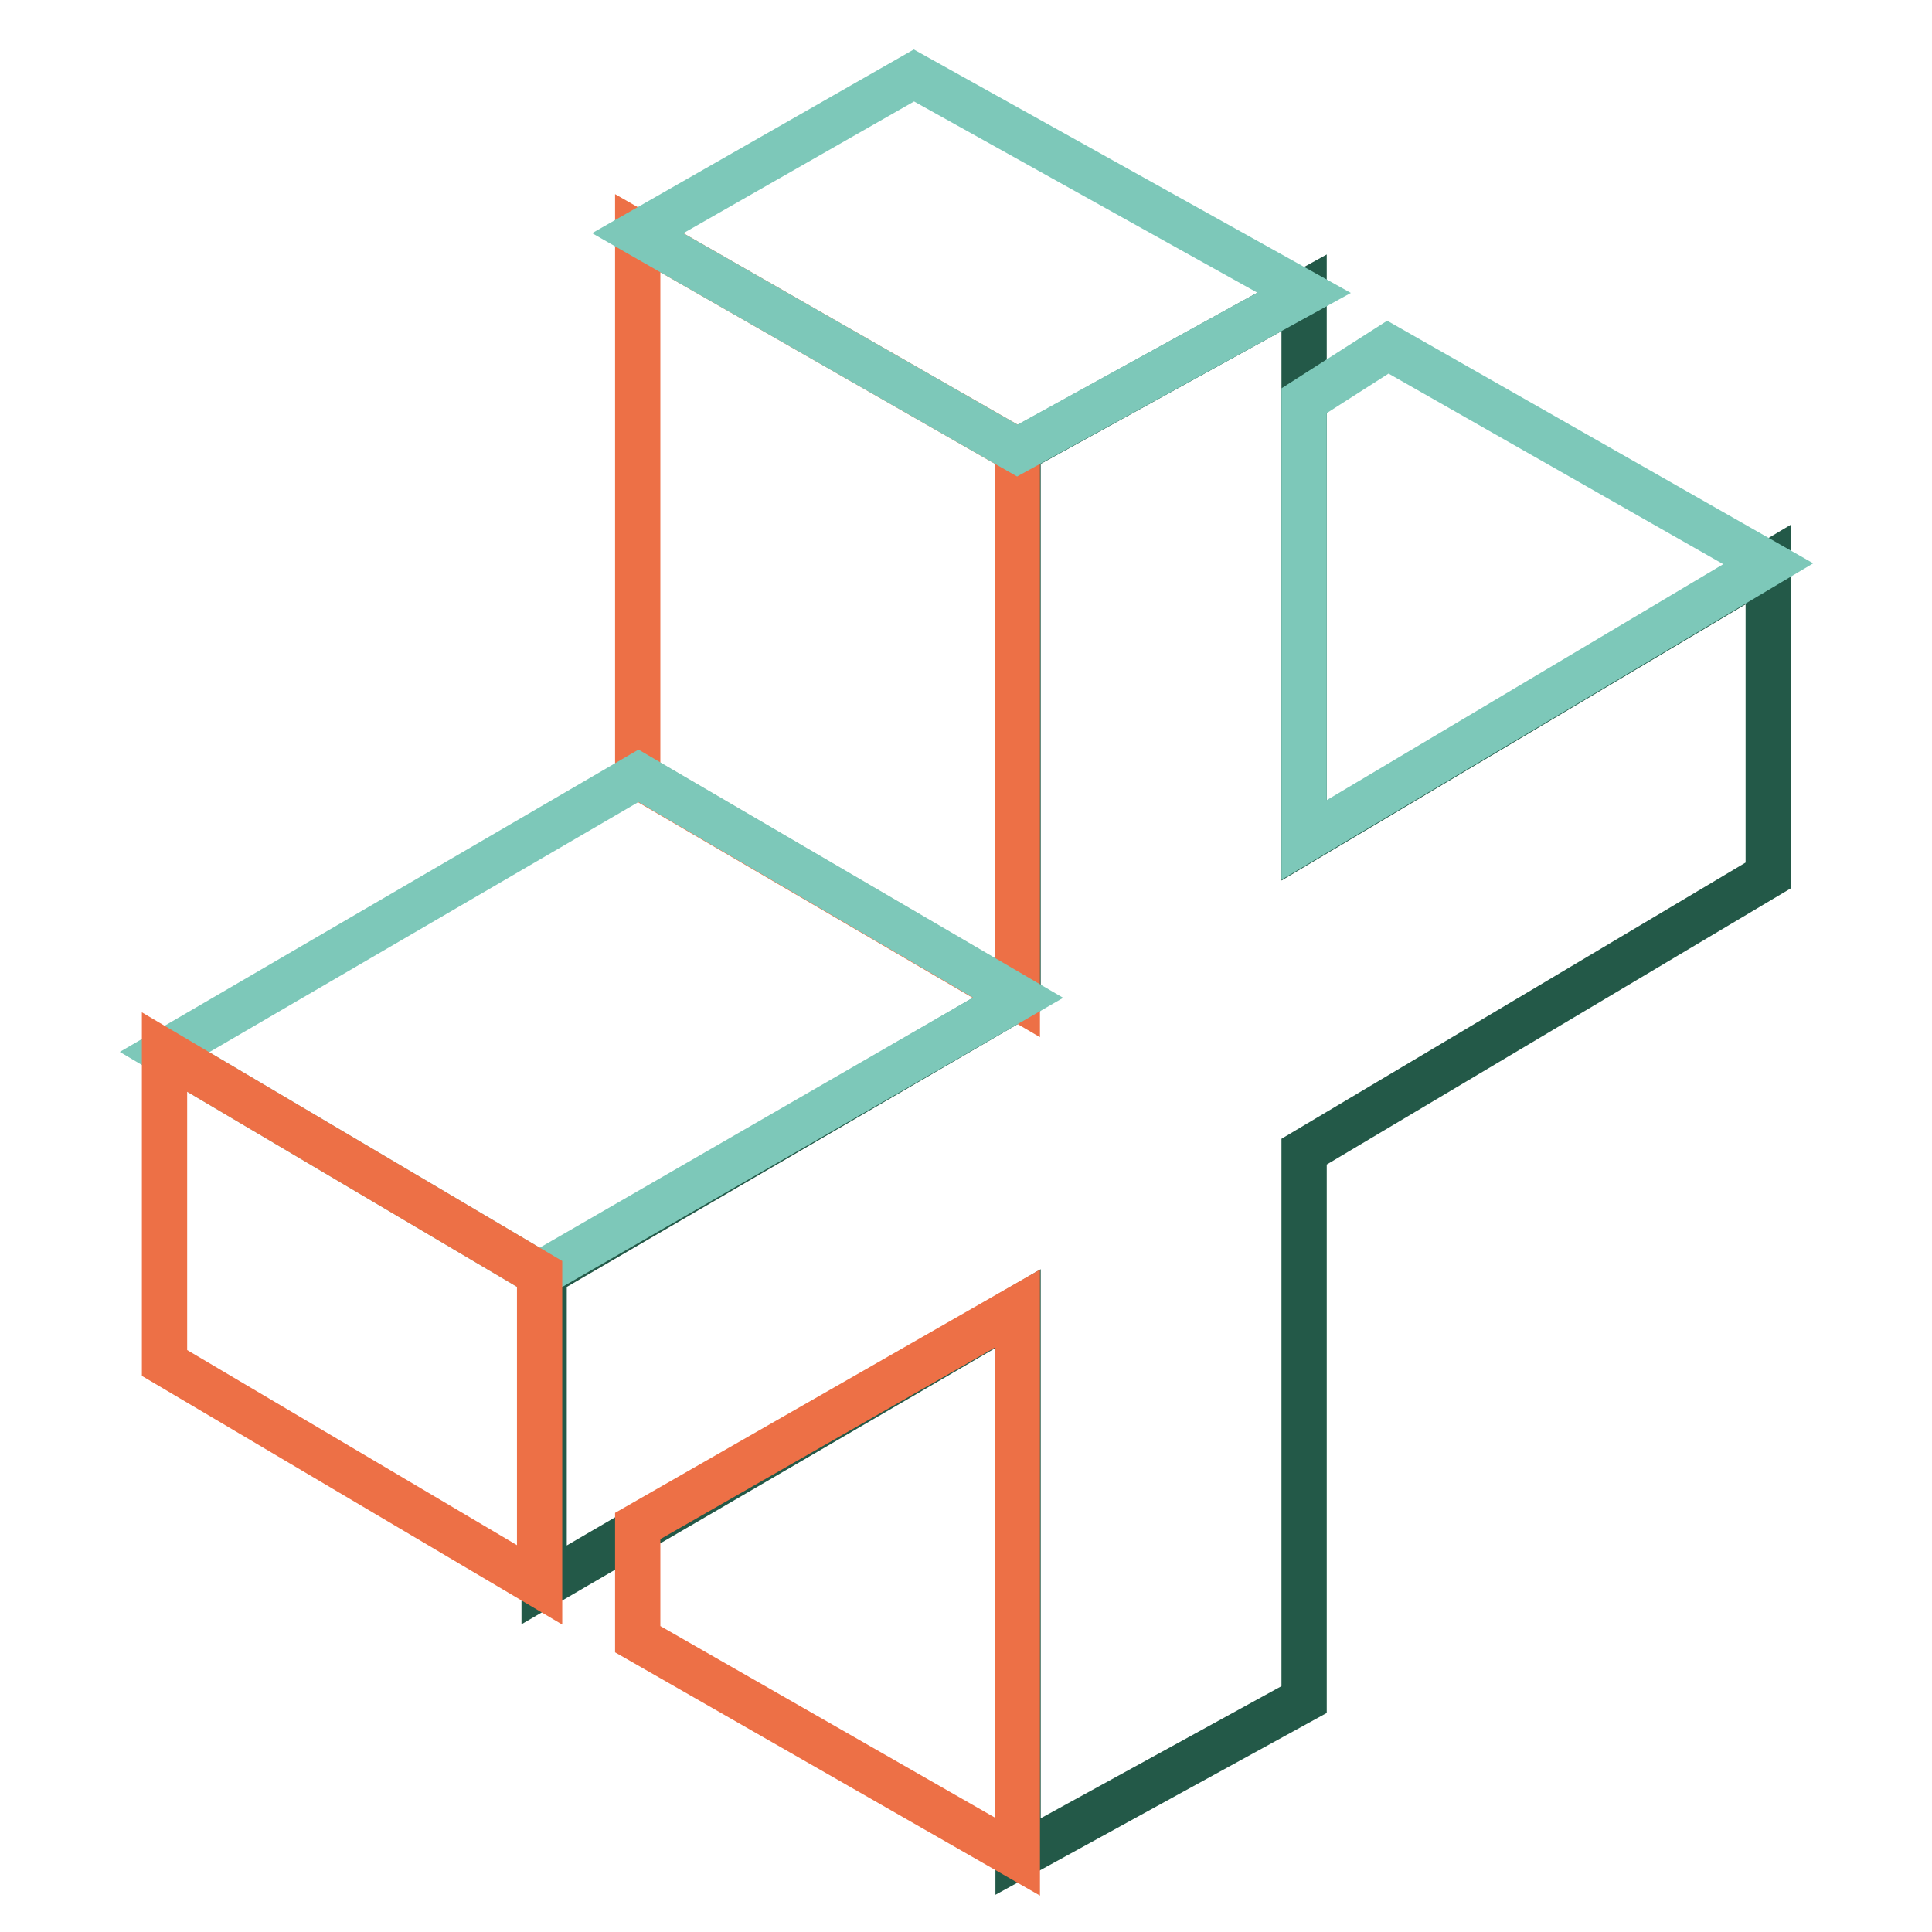 <?xml version="1.0" encoding="utf-8"?>
<!-- Svg Vector Icons : http://www.onlinewebfonts.com/icon -->
<!DOCTYPE svg PUBLIC "-//W3C//DTD SVG 1.1//EN" "http://www.w3.org/Graphics/SVG/1.1/DTD/svg11.dtd">
<svg version="1.1" xmlns="http://www.w3.org/2000/svg" xmlns:xlink="http://www.w3.org/1999/xlink" x="0px" y="0px" viewBox="0 0 256 256" enable-background="new 0 0 256 256" xml:space="preserve">
<g> <path stroke-width="6" fill-opacity="0" stroke="#235948"  d="M134.9,173.4L72.1,210v-41.2l62.8-36.6V59.7l37.9-20.9v72.6l61.5-36.6v41.2l-61.5,36.6v72.6L134.9,246 V173.4z"/> <path stroke-width="6" fill-opacity="0" stroke="#ed7046"  d="M84.5,102.8l50.3,29.4V59.7L84.5,30.9V102.8z"/> <path stroke-width="6" fill-opacity="0" stroke="#7dc8b9"  d="M21.8,139.4l49.7,29.4l63.4-36.6l-50.3-29.4L21.8,139.4z"/> <path stroke-width="6" fill-opacity="0" stroke="#ed7046"  d="M84.5,217.2l50.3,28.8v-72.6l-50.3,28.8V217.2z M21.8,139.4v41.2L71.5,210v-41.2L21.8,139.4z"/> <path stroke-width="6" fill-opacity="0" stroke="#7dc8b9"  d="M172.8,53.1v58.2l61.5-36.6L183.9,46L172.8,53.1z M172.8,38.8L121.1,10L84.5,30.9l50.3,28.8L172.8,38.8z"/></g>
</svg>